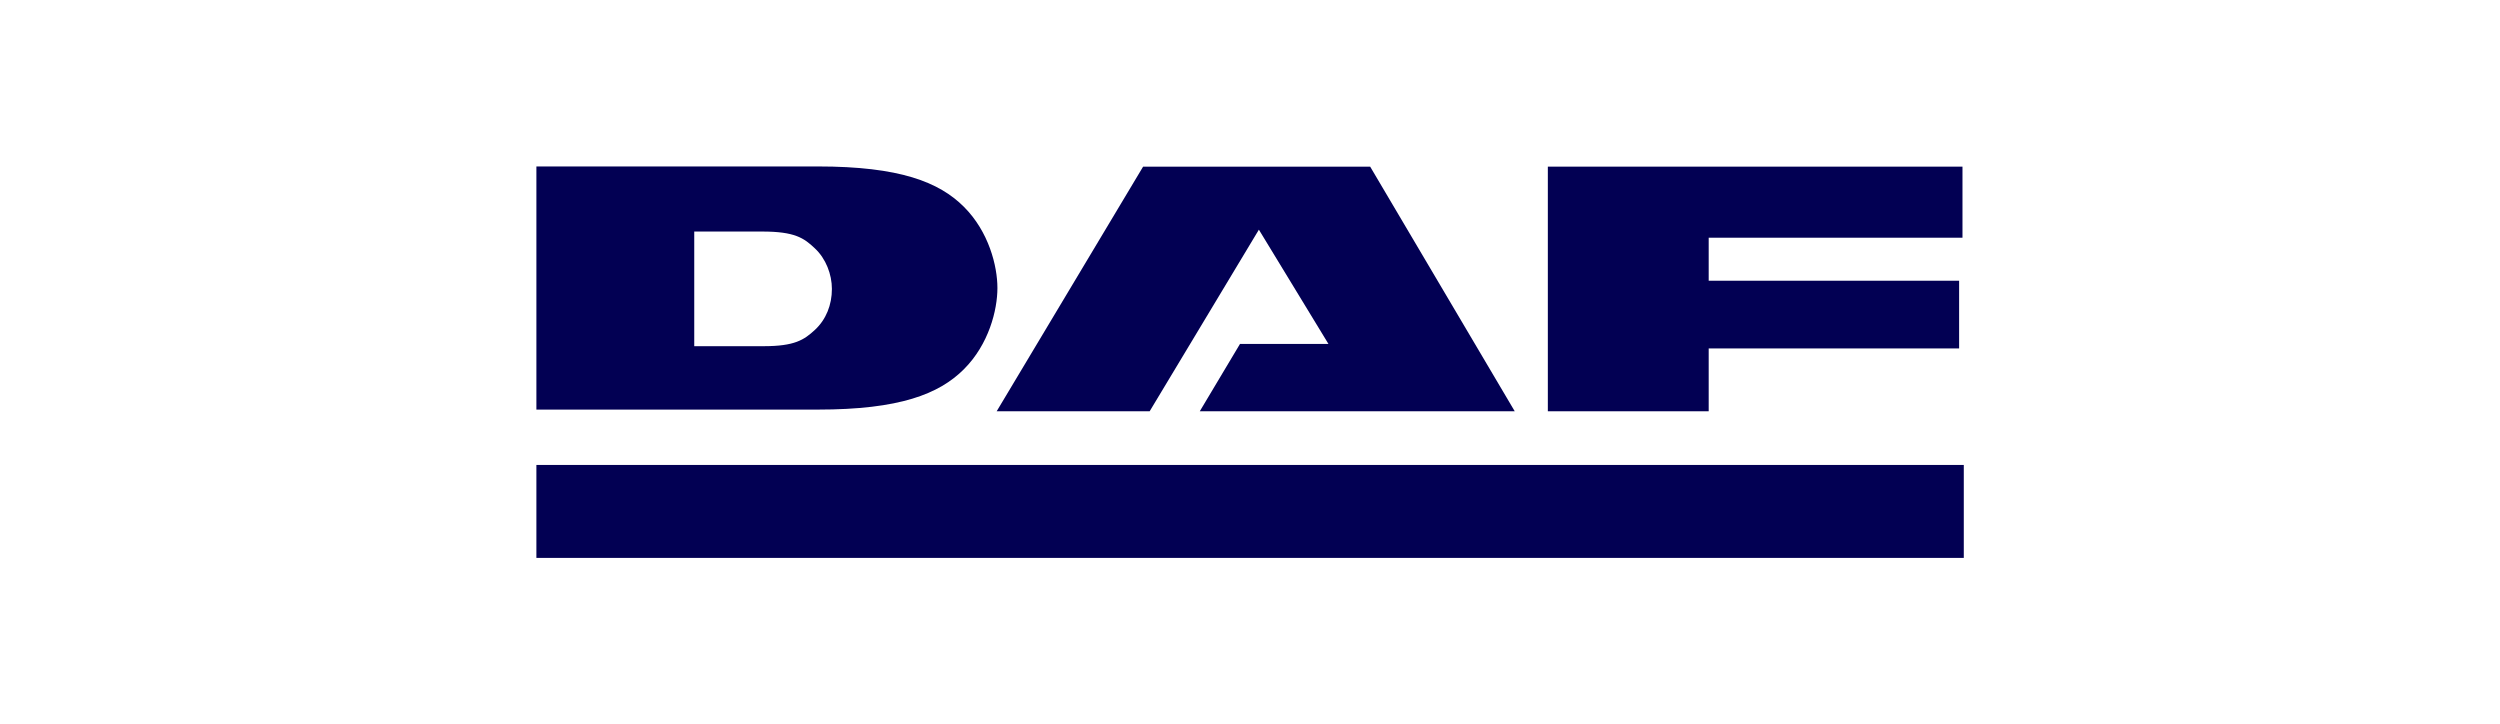 <?xml version="1.0" encoding="UTF-8"?>
<svg id="Layer_1" data-name="Layer 1" xmlns="http://www.w3.org/2000/svg" viewBox="0 0 133.67 38.73">
  <defs>
    <style>
      .cls-1 {
        fill: #020053;
      }
    </style>
  </defs>
  <polygon class="cls-1" points="53.29 21.99 61.12 8.91 73.26 8.91 80.99 21.99 64.15 21.99 66.3 18.39 71.03 18.39 67.31 12.28 61.47 21.99 53.29 21.99"/>
  <polygon class="cls-1" points="82.76 8.91 104.93 8.91 104.93 12.71 91.36 12.71 91.36 15.01 104.75 15.01 104.75 18.63 91.36 18.63 91.36 21.99 82.76 21.99 82.76 8.91"/>
  <rect class="cls-1" x="28.68" y="24.86" width="76.32" height="4.97"/>
  <path class="cls-1" d="M37.11,12.38h3.64c1.74,0,2.23.34,2.82.9.59.55.91,1.39.91,2.17,0,.85-.31,1.63-.9,2.18-.59.55-1.1.88-2.75.88h-3.71v-6.13ZM28.68,21.9h15.05c4.37,0,6.48-.83,7.81-2.16,1.33-1.33,1.79-3.16,1.79-4.34s-.46-3.01-1.79-4.34c-1.33-1.33-3.44-2.16-7.81-2.16h-15.05v12.99Z"/>
</svg>